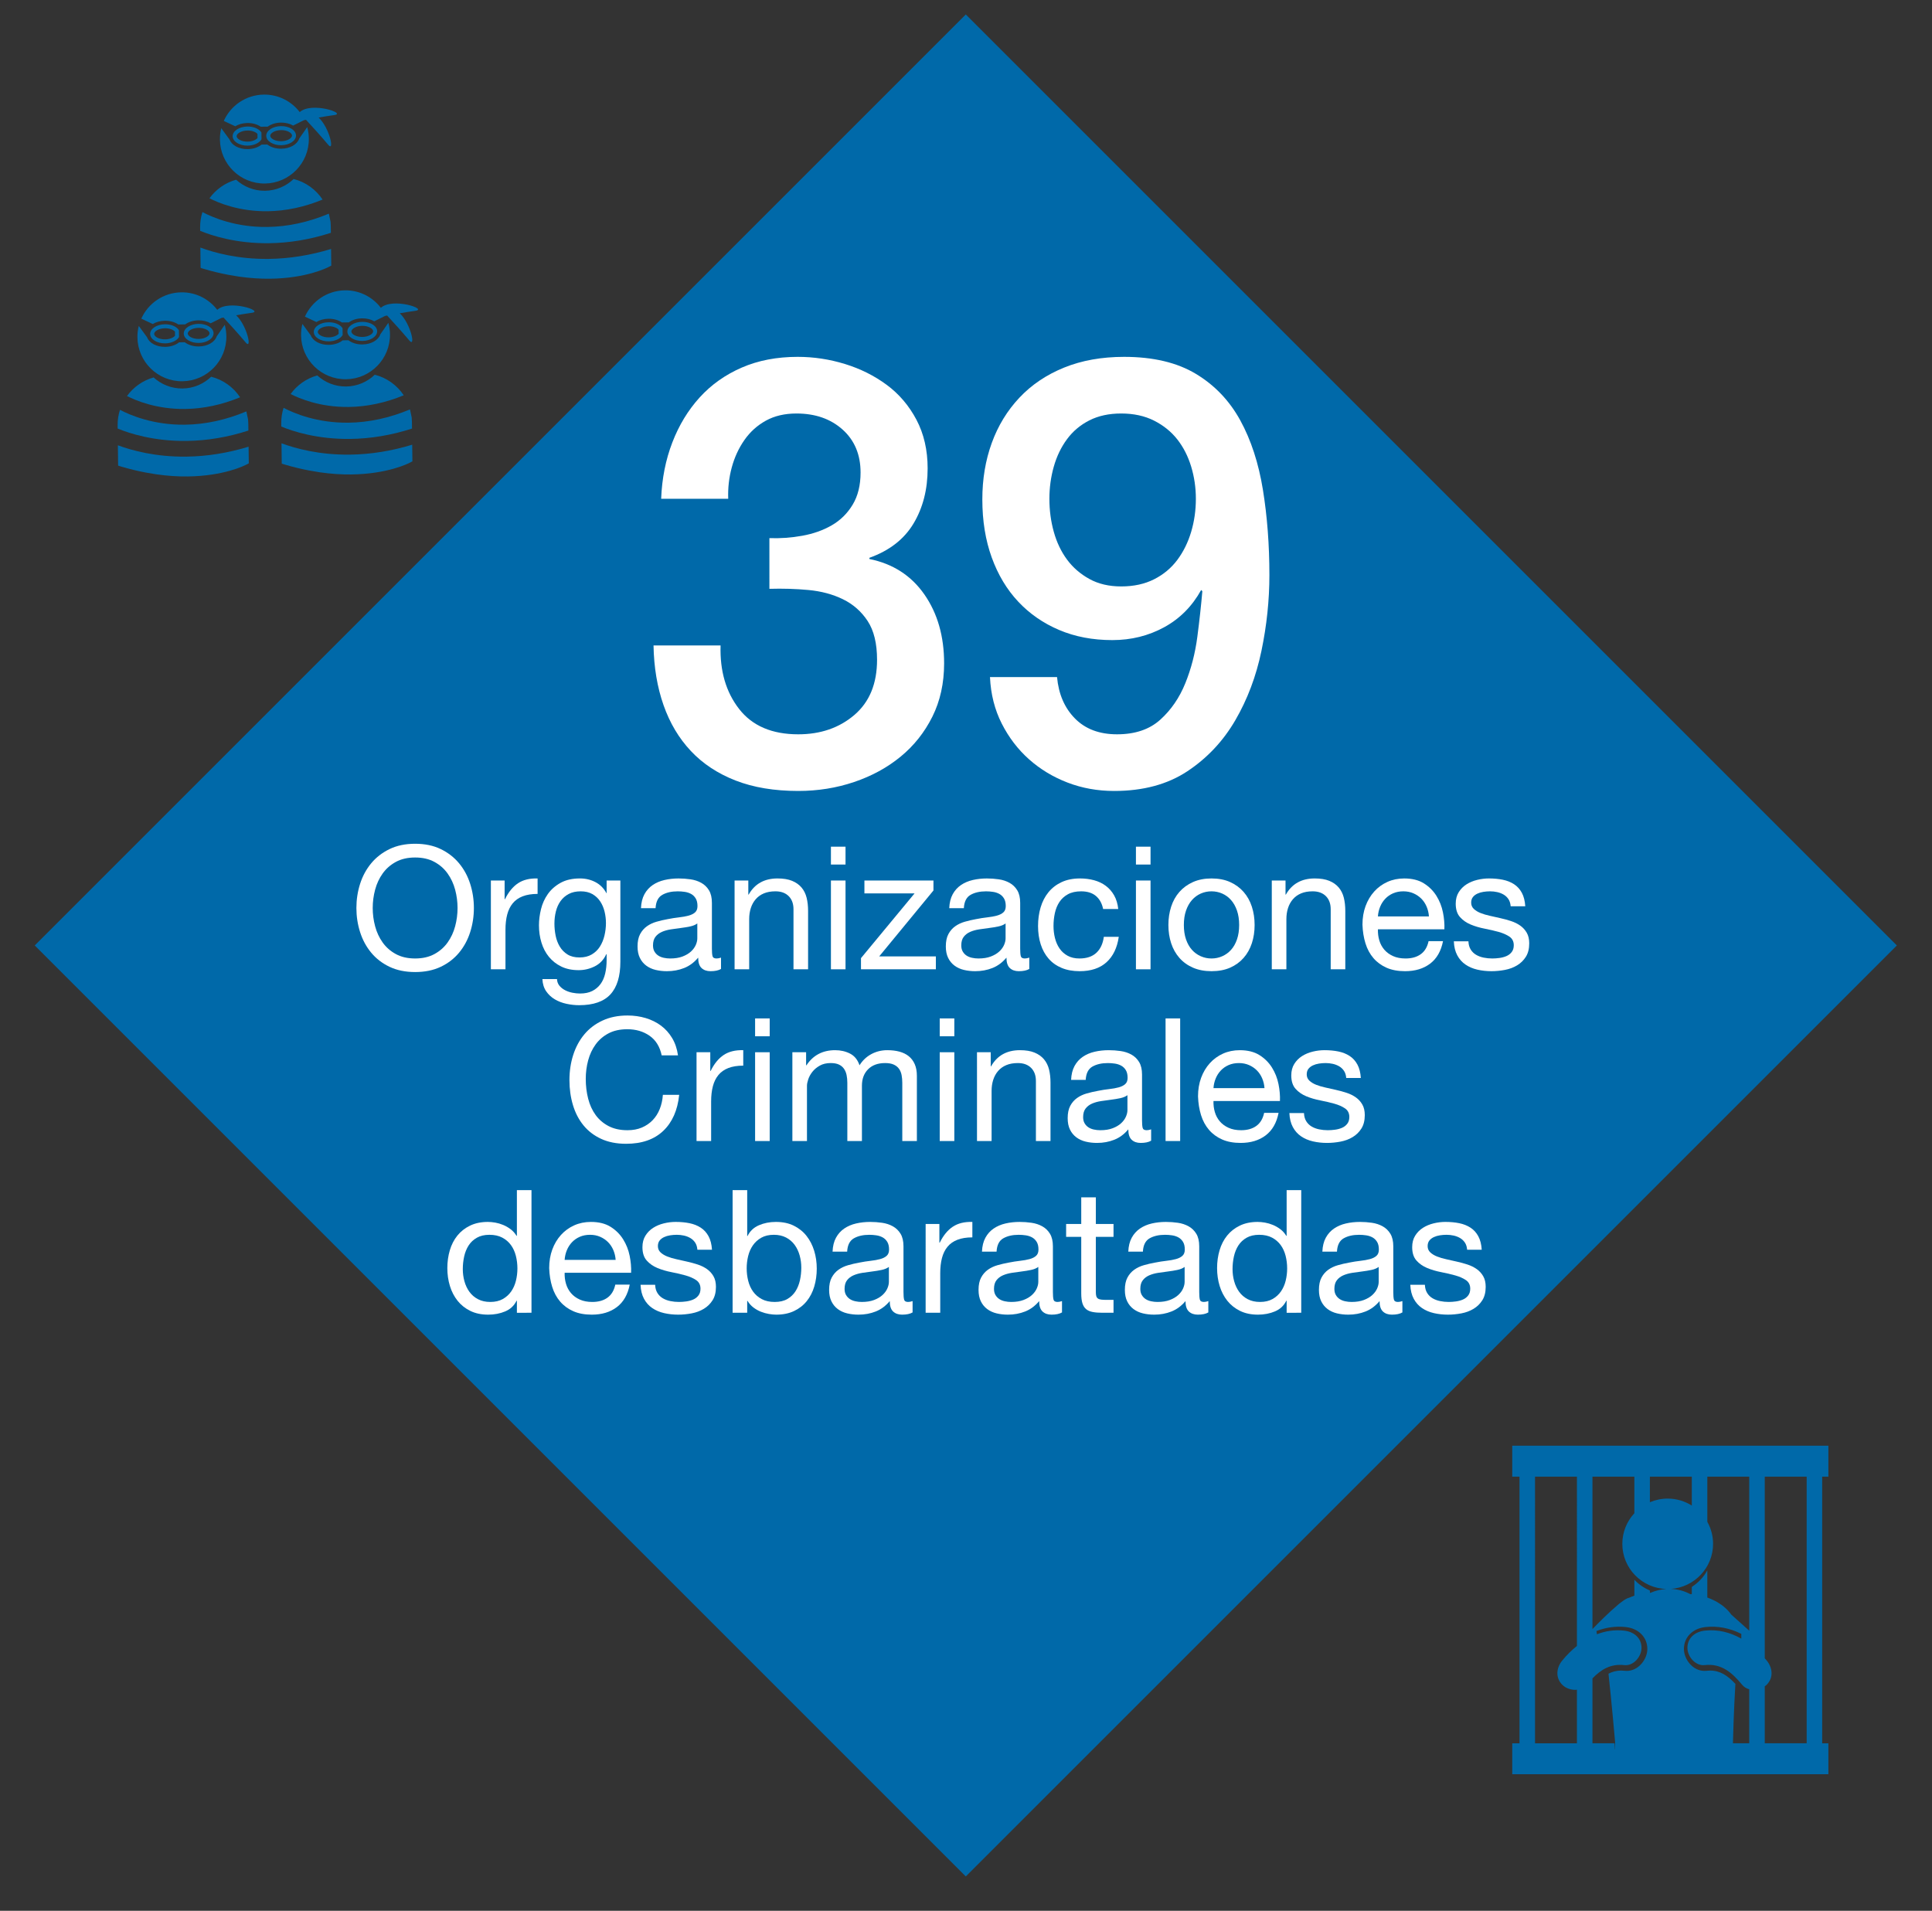 <?xml version="1.0" encoding="utf-8"?>
<!-- Generator: Adobe Illustrator 17.0.0, SVG Export Plug-In . SVG Version: 6.00 Build 0)  -->
<!DOCTYPE svg PUBLIC "-//W3C//DTD SVG 1.1//EN" "http://www.w3.org/Graphics/SVG/1.1/DTD/svg11.dtd">
<svg version="1.1" id="Capa_1" xmlns="http://www.w3.org/2000/svg" xmlns:xlink="http://www.w3.org/1999/xlink" x="0px" y="0px"
	 width="809.944px" height="801.111px" viewBox="0 0 809.944 801.111" enable-background="new 0 0 809.944 801.111"
	 xml:space="preserve">
<rect x="0" y="0" width="809.944" height="801.111" fill="#333333" stroke="none"/>
<rect x="128.929" y="120.341" transform="matrix(0.707 -0.707 0.707 0.707 -161.672 402.457)" fill="#0069A9" width="552.086" height="552.086"/>
<g>
	<g>
		<g>
			<g>
				<g>
					<path fill="#0069A9" d="M169.253,165.724c-2.803-4.215-7.102-7.348-12.137-8.615c-3.126,2.993-7.342,4.872-12.002,4.929
						c-4.664,0.057-8.917-1.718-12.119-4.633c-4.555,1.267-8.464,4.066-11.167,7.787c3.646,1.876,12.387,5.577,24.364,5.431
						C153.864,170.528,161.596,168.882,169.253,165.724z"/>
					<path fill="#0069A9" d="M118.013,185.855l0.101,8.287l0.041,0.256l1.159,0.352c3.595,1.077,7.02,1.884,10.292,2.508l4.421,0.75
						c4.862,0.703,9.315,0.958,13.314,0.909c15.121-0.185,23.834-4.605,24.37-4.884l1.069-0.56l0.113-0.001l-0.086-7.03
						c-8.727,2.658-17.481,4.06-26.149,4.166C133.916,190.76,123.973,188.062,118.013,185.855z"/>
					<path fill="#0069A9" d="M172.726,179.68l-0.035-2.886c-0.007-0.608-0.042-1.215-0.105-1.81l-0.713-3.339
						c-8.587,3.596-17.237,5.465-25.799,5.569c-13.151,0.161-22.825-3.94-27.189-6.231c-0.654,2.046-1.002,4.217-0.974,6.481
						l0.017,1.373c4.768,1.969,15.018,5.357,28.894,5.187C155.435,183.918,164.121,182.457,172.726,179.68z"/>
					<path fill="#0069A9" d="M145.628,139.017c0.027,2.208,2.849,3.969,6.294,3.927c3.437-0.042,6.219-1.876,6.192-4.08
						c-0.027-2.211-2.853-3.969-6.29-3.927C148.379,134.979,145.601,136.802,145.628,139.017z M156.439,138.885
						c0.013,1.098-1.922,2.352-4.537,2.384c-2.615,0.032-4.585-1.174-4.599-2.273c-0.013-1.102,1.926-2.352,4.542-2.384
						C154.46,136.581,156.426,137.783,156.439,138.885z"/>
					<path fill="#0069A9" d="M137.738,135.11c-3.441,0.042-6.219,1.869-6.192,4.08c0.027,2.204,2.849,3.969,6.29,3.927
						c2.453-0.03,4.675-0.982,5.666-2.428l0.145-0.217l-0.035-2.864l-0.15-0.217C142.436,135.973,140.191,135.08,137.738,135.11z
						 M141.967,139.938c-0.651,0.736-2.148,1.479-4.152,1.504c-2.615,0.032-4.585-1.174-4.598-2.273
						c-0.013-1.102,1.926-2.352,4.541-2.384c2.004-0.025,3.518,0.674,4.187,1.398L141.967,139.938z"/>
					<path fill="#0069A9" d="M145.077,159c10.294-0.126,18.539-8.575,18.413-18.87c-0.02-1.657-0.259-3.257-0.685-4.788
						l-3.364,4.834c-0.801,2.414-3.795,4.19-7.504,4.235c-2.351,0.029-4.435-0.651-5.868-1.759l-2.4,0.029
						c-1.401,1.142-3.465,1.873-5.815,1.901c-3.687,0.045-6.707-1.635-7.586-4.002l-3.496-4.773
						c-0.385,1.522-0.584,3.132-0.564,4.777C126.333,150.881,134.778,159.126,145.077,159z"/>
					<path fill="#0069A9" d="M132.623,135.021c1.349-0.839,3.12-1.359,5.097-1.383c2.215-0.027,4.189,0.568,5.605,1.558l2.913-0.036
						c1.391-1.025,3.35-1.668,5.565-1.695c1.966-0.024,3.742,0.445,5.107,1.243l0-0.004l4.52-2.252
						c0.279-0.056,0.569-0.105,0.87-0.162c2.26,2.445,6.422,7.005,9.253,10.413c2.865,3.449,0.677-7.02-3.962-11.364
						c2.263-0.39,4.602-0.769,6.588-1.039c5.229-0.709-9.577-5.688-14.515-1.242c-3.452-4.521-8.918-7.413-15.043-7.338
						c-7.506,0.092-13.912,4.605-16.792,11.037l4.798,2.243L132.623,135.021z"/>
				</g>
			</g>
			<g>
				<g>
					<path fill="#0069A9" d="M100.658,166.564c-2.799-4.215-7.098-7.348-12.133-8.615c-3.13,2.993-7.341,4.872-12.002,4.929
						c-4.664,0.057-8.916-1.718-12.123-4.633c-4.555,1.267-8.464,4.066-11.166,7.787c3.646,1.876,12.387,5.577,24.368,5.431
						C85.273,171.367,93.005,169.721,100.658,166.564z"/>
					<path fill="#0069A9" d="M49.418,186.695l0.101,8.287l0.045,0.256l1.155,0.352c3.599,1.077,7.02,1.884,10.296,2.508l4.417,0.75
						c4.862,0.703,9.319,0.958,13.315,0.909c15.121-0.185,23.837-4.605,24.37-4.884l1.069-0.56l0.113-0.001l-0.086-7.03
						c-8.723,2.658-17.477,4.06-26.145,4.166C65.325,191.599,55.378,188.901,49.418,186.695z"/>
					<path fill="#0069A9" d="M104.131,180.519l-0.035-2.886c-0.007-0.608-0.041-1.215-0.105-1.81l-0.709-3.339
						c-8.587,3.596-17.241,5.465-25.8,5.569c-13.151,0.161-22.825-3.94-27.189-6.231c-0.654,2.046-1.005,4.217-0.978,6.481
						l0.017,1.373c4.768,1.969,15.019,5.357,28.898,5.187C86.844,184.757,95.529,183.296,104.131,180.519z"/>
					<path fill="#0069A9" d="M77.034,139.856c0.027,2.208,2.853,3.969,6.294,3.927c3.441-0.042,6.223-1.876,6.196-4.08
						c-0.027-2.211-2.853-3.969-6.294-3.927C79.788,135.819,77.006,137.642,77.034,139.856z M87.844,139.724
						c0.013,1.098-1.922,2.352-4.537,2.384c-2.615,0.032-4.581-1.174-4.594-2.273c-0.013-1.102,1.922-2.352,4.537-2.384
						C85.865,137.42,87.831,138.622,87.844,139.724z"/>
					<path fill="#0069A9" d="M69.147,135.949c-3.442,0.042-6.223,1.869-6.196,4.08c0.027,2.204,2.852,3.969,6.294,3.927
						c2.449-0.03,4.672-0.982,5.661-2.428l0.145-0.217l-0.035-2.864l-0.15-0.217C73.841,136.812,71.596,135.919,69.147,135.949z
						 M73.373,140.777c-0.651,0.736-2.145,1.479-4.148,1.504c-2.619,0.032-4.585-1.174-4.599-2.273
						c-0.013-1.102,1.922-2.352,4.542-2.384c2.004-0.025,3.514,0.674,4.184,1.398L73.373,140.777z"/>
					<path fill="#0069A9" d="M76.481,159.84c10.298-0.126,18.539-8.575,18.413-18.87c-0.02-1.657-0.259-3.257-0.682-4.788
						l-3.368,4.835c-0.793,2.414-3.794,4.19-7.5,4.235c-2.355,0.029-4.431-0.651-5.864-1.759l-2.408,0.029
						c-1.401,1.142-3.46,1.873-5.811,1.901c-3.691,0.045-6.712-1.635-7.59-4.002l-3.493-4.773c-0.389,1.522-0.588,3.132-0.568,4.777
						C57.738,151.72,66.184,159.966,76.481,159.84z"/>
					<path fill="#0069A9" d="M64.028,135.86c1.349-0.839,3.12-1.359,5.101-1.383c2.211-0.027,4.188,0.568,5.601,1.558l2.917-0.036
						c1.391-1.025,3.35-1.668,5.565-1.695c1.966-0.024,3.742,0.445,5.11,1.243l-0.004-0.004l4.52-2.252
						c0.275-0.056,0.565-0.105,0.866-0.162c2.264,2.445,6.426,7.005,9.253,10.413c2.869,3.449,0.68-7.02-3.958-11.364
						c2.263-0.39,4.603-0.769,6.592-1.039c5.226-0.709-9.584-5.687-14.523-1.241c-3.448-4.521-8.914-7.413-15.043-7.338
						c-7.502,0.092-13.911,4.605-16.788,11.037l4.798,2.243L64.028,135.86z"/>
				</g>
			</g>
		</g>
		<g>
			<path fill="#0069A9" d="M135.238,83.663c-2.803-4.215-7.102-7.348-12.137-8.615c-3.126,2.993-7.342,4.872-12.002,4.929
				c-4.664,0.057-8.917-1.718-12.119-4.633c-4.555,1.267-8.464,4.066-11.167,7.787c3.646,1.876,12.387,5.577,24.364,5.431
				C119.85,88.467,127.581,86.821,135.238,83.663z"/>
			<path fill="#0069A9" d="M83.999,103.794l0.101,8.287l0.041,0.256l1.159,0.352c3.595,1.077,7.02,1.884,10.293,2.508l4.421,0.75
				c4.862,0.703,9.315,0.958,13.314,0.909c15.121-0.185,23.834-4.605,24.37-4.884l1.069-0.56l0.113-0.001l-0.086-7.03
				c-8.727,2.658-17.481,4.06-26.149,4.166C99.902,108.698,89.959,106.001,83.999,103.794z"/>
			<path fill="#0069A9" d="M138.711,97.618l-0.035-2.886c-0.007-0.608-0.042-1.215-0.105-1.81l-0.713-3.339
				c-8.587,3.596-17.237,5.465-25.799,5.569c-13.151,0.161-22.825-3.94-27.189-6.231c-0.654,2.046-1.002,4.217-0.974,6.481
				l0.017,1.373c4.768,1.969,15.018,5.357,28.894,5.187C121.421,101.856,130.106,100.395,138.711,97.618z"/>
			<path fill="#0069A9" d="M111.614,56.956c0.027,2.208,2.849,3.969,6.294,3.927c3.437-0.042,6.219-1.876,6.192-4.08
				c-0.027-2.211-2.853-3.969-6.29-3.927C114.365,52.918,111.587,54.741,111.614,56.956z M122.425,56.823
				c0.013,1.098-1.922,2.352-4.537,2.384c-2.615,0.032-4.585-1.174-4.599-2.273c-0.013-1.102,1.926-2.352,4.542-2.384
				C120.446,54.519,122.412,55.722,122.425,56.823z"/>
			<path fill="#0069A9" d="M103.724,53.048c-3.441,0.042-6.219,1.869-6.192,4.08c0.027,2.204,2.849,3.969,6.29,3.927
				c2.453-0.03,4.675-0.982,5.666-2.428l0.145-0.217l-0.035-2.864l-0.15-0.217C108.422,53.911,106.177,53.018,103.724,53.048z
				 M107.953,57.876c-0.651,0.736-2.148,1.479-4.152,1.504c-2.615,0.032-4.585-1.174-4.598-2.273
				c-0.013-1.102,1.926-2.352,4.541-2.384c2.004-0.025,3.518,0.674,4.187,1.398L107.953,57.876z"/>
			<path fill="#0069A9" d="M111.062,76.939c10.294-0.126,18.539-8.575,18.413-18.87c-0.02-1.657-0.259-3.257-0.685-4.788
				l-3.364,4.834c-0.801,2.414-3.795,4.19-7.504,4.235c-2.351,0.029-4.435-0.651-5.868-1.759l-2.4,0.029
				c-1.401,1.142-3.465,1.873-5.815,1.901c-3.687,0.045-6.707-1.635-7.586-4.002l-3.496-4.773c-0.385,1.522-0.584,3.132-0.564,4.777
				C92.319,68.82,100.764,77.065,111.062,76.939z"/>
			<path fill="#0069A9" d="M98.609,52.959c1.349-0.839,3.12-1.359,5.097-1.383c2.215-0.027,4.189,0.568,5.605,1.558l2.913-0.036
				c1.391-1.025,3.35-1.668,5.565-1.695c1.966-0.024,3.742,0.445,5.107,1.243l0-0.004l4.52-2.252
				c0.279-0.056,0.569-0.105,0.87-0.162c2.26,2.445,6.422,7.005,9.253,10.413c2.865,3.449,0.677-7.02-3.962-11.364
				c2.263-0.39,4.602-0.769,6.588-1.039c5.229-0.709-9.577-5.688-14.515-1.242c-3.452-4.521-8.918-7.413-15.043-7.338
				c-7.506,0.092-13.912,4.605-16.792,11.037l4.798,2.243L98.609,52.959z"/>
		</g>
	</g>
</g>
<g>
	<g>
		<path fill="#FFFFFF" d="M322.548,225.612c4.601,0.168,9.205-0.164,13.81-1c4.602-0.832,8.713-2.289,12.331-4.375
			c3.614-2.082,6.535-4.957,8.754-8.625c2.22-3.664,3.329-8.164,3.329-13.5c0-7.5-2.508-13.5-7.521-18
			c-5.017-4.5-11.467-6.75-19.358-6.75c-4.932,0-9.209,1-12.823,3c-3.618,2-6.62,4.711-9.001,8.125
			c-2.386,3.418-4.154,7.25-5.303,11.5c-1.151,4.25-1.646,8.625-1.479,13.125h-28.113c0.328-8.5,1.889-16.375,4.686-23.625
			c2.794-7.25,6.616-13.539,11.468-18.875c4.847-5.332,10.727-9.5,17.632-12.5s14.712-4.5,23.428-4.5c6.739,0,13.355,1,19.853,3
			c6.492,2,12.33,4.918,17.509,8.75c5.179,3.836,9.328,8.711,12.453,14.625c3.121,5.918,4.686,12.711,4.686,20.375
			c0,8.836-1.973,16.543-5.918,23.125c-3.946,6.586-10.111,11.375-18.496,14.375v0.5c9.864,2,17.548,6.961,23.059,14.875
			c5.506,7.918,8.261,17.543,8.261,28.875c0,8.336-1.646,15.793-4.932,22.375c-3.291,6.586-7.729,12.168-13.317,16.75
			c-5.591,4.586-12.084,8.125-19.481,10.625c-7.398,2.5-15.209,3.75-23.428,3.75c-10.03,0-18.785-1.461-26.264-4.375
			c-7.483-2.914-13.729-7.039-18.742-12.375c-5.018-5.332-8.84-11.75-11.468-19.25c-2.632-7.5-4.03-15.832-4.192-25h28.113
			c-0.331,10.668,2.258,19.543,7.769,26.625c5.506,7.086,13.768,10.625,24.784,10.625c9.371,0,17.22-2.707,23.551-8.125
			c6.327-5.414,9.494-13.125,9.494-23.125c0-6.832-1.317-12.25-3.945-16.25c-2.632-4-6.084-7.039-10.357-9.125
			c-4.277-2.082-9.086-3.375-14.427-3.875c-5.345-0.5-10.812-0.664-16.399-0.5V225.612z"/>
		<path fill="#FFFFFF" d="M443.139,283.862c0.654,7.168,3.163,12.961,7.521,17.375c4.354,4.418,10.234,6.625,17.632,6.625
			c7.561,0,13.603-2.039,18.126-6.125c4.52-4.082,8.015-9.164,10.48-15.25c2.467-6.082,4.15-12.582,5.056-19.5
			c0.901-6.914,1.604-13.289,2.097-19.125l-0.493-0.5c-3.784,6.836-8.963,12.043-15.537,15.625
			c-6.577,3.586-13.81,5.375-21.701,5.375c-8.223,0-15.659-1.414-22.317-4.25c-6.659-2.832-12.373-6.789-17.14-11.875
			c-4.771-5.082-8.47-11.25-11.098-18.5c-2.632-7.25-3.945-15.375-3.945-24.375c0-8.5,1.313-16.375,3.945-23.625
			c2.628-7.25,6.493-13.582,11.591-19c5.094-5.414,11.344-9.625,18.742-12.625s15.783-4.5,25.154-4.5
			c12.164,0,22.194,2.375,30.086,7.125s14.095,11.25,18.619,19.5c4.52,8.25,7.683,17.961,9.494,29.125
			c1.807,11.168,2.713,23.086,2.713,35.75c0,10.5-1.11,21.086-3.329,31.75c-2.22,10.668-5.881,20.375-10.975,29.125
			c-5.098,8.75-11.799,15.875-20.099,21.375c-8.304,5.5-18.538,8.25-30.702,8.25c-6.905,0-13.401-1.168-19.482-3.5
			c-6.084-2.332-11.467-5.582-16.152-9.75c-4.686-4.164-8.508-9.164-11.468-15c-2.959-5.832-4.604-12.332-4.932-19.5H443.139z
			 M470.019,173.362c-5.098,0-9.537,0.961-13.316,2.875c-3.784,1.918-6.905,4.543-9.371,7.875c-2.467,3.336-4.316,7.168-5.549,11.5
			c-1.233,4.336-1.85,8.836-1.85,13.5c0,4.836,0.616,9.461,1.85,13.875c1.232,4.418,3.082,8.293,5.549,11.625
			c2.466,3.336,5.587,6.043,9.371,8.125c3.779,2.086,8.219,3.125,13.316,3.125c5.26,0,9.864-1,13.811-3
			c3.945-2,7.189-4.707,9.74-8.125c2.547-3.414,4.478-7.332,5.796-11.75c1.313-4.414,1.973-9.039,1.973-13.875
			c0-4.664-0.659-9.164-1.973-13.5c-1.318-4.332-3.249-8.125-5.796-11.375c-2.551-3.25-5.795-5.875-9.74-7.875
			C479.883,174.362,475.278,173.362,470.019,173.362z"/>
	</g>
</g>
<g>
	<g>
		<path fill="#FFFFFF" d="M150.96,370.563c1.031-3.239,2.579-6.107,4.644-8.604c2.063-2.495,4.632-4.488,7.704-5.977
			c3.071-1.487,6.647-2.231,10.729-2.231c4.079,0,7.655,0.744,10.728,2.231c3.071,1.488,5.64,3.481,7.704,5.977
			c2.063,2.496,3.611,5.364,4.644,8.604c1.032,3.24,1.549,6.613,1.549,10.116c0,3.505-0.517,6.876-1.549,10.116
			s-2.58,6.108-4.644,8.604c-2.064,2.497-4.633,4.477-7.704,5.94c-3.072,1.464-6.648,2.196-10.728,2.196
			c-4.081,0-7.657-0.732-10.729-2.196c-3.072-1.464-5.641-3.443-7.704-5.94c-2.064-2.495-3.612-5.363-4.644-8.604
			c-1.033-3.24-1.548-6.611-1.548-10.116C149.412,377.177,149.927,373.803,150.96,370.563z M157.26,388.347
			c0.672,2.521,1.728,4.788,3.168,6.804c1.44,2.017,3.287,3.637,5.544,4.86c2.256,1.224,4.943,1.836,8.064,1.836
			c3.119,0,5.807-0.612,8.063-1.836c2.256-1.224,4.104-2.844,5.544-4.86c1.44-2.016,2.495-4.283,3.168-6.804
			c0.672-2.52,1.008-5.076,1.008-7.668s-0.336-5.147-1.008-7.668c-0.673-2.52-1.728-4.788-3.168-6.804
			c-1.439-2.017-3.288-3.636-5.544-4.86c-2.257-1.224-4.944-1.836-8.063-1.836c-3.121,0-5.809,0.612-8.064,1.836
			c-2.257,1.225-4.104,2.844-5.544,4.86c-1.44,2.016-2.496,4.284-3.168,6.804c-0.673,2.521-1.008,5.076-1.008,7.668
			S156.587,385.828,157.26,388.347z"/>
		<path fill="#FFFFFF" d="M211.548,369.16v7.848h0.144c1.487-3.024,3.312-5.256,5.472-6.696c2.16-1.439,4.896-2.111,8.208-2.016
			v6.479c-2.447,0-4.535,0.337-6.264,1.009c-1.728,0.672-3.121,1.655-4.176,2.951c-1.057,1.297-1.825,2.869-2.304,4.717
			c-0.48,1.848-0.721,3.972-0.721,6.372v16.56h-6.12V369.16H211.548z"/>
		<path fill="#FFFFFF" d="M255.899,416.895c-2.784,3.024-7.152,4.536-13.104,4.536c-1.729,0-3.492-0.192-5.292-0.576
			c-1.801-0.385-3.433-1.008-4.896-1.872c-1.465-0.863-2.677-1.992-3.636-3.384c-0.961-1.393-1.488-3.096-1.584-5.112h6.12
			c0.047,1.104,0.396,2.04,1.044,2.809c0.647,0.768,1.439,1.392,2.376,1.872c0.936,0.479,1.955,0.828,3.06,1.044
			c1.104,0.216,2.16,0.324,3.168,0.324c2.017,0,3.72-0.349,5.112-1.044c1.392-0.696,2.544-1.656,3.456-2.881
			c0.911-1.224,1.571-2.699,1.979-4.428c0.407-1.728,0.612-3.623,0.612-5.688v-2.448h-0.144c-1.057,2.304-2.653,3.996-4.788,5.076
			c-2.137,1.08-4.404,1.62-6.805,1.62c-2.784,0-5.208-0.504-7.271-1.513c-2.064-1.008-3.793-2.363-5.185-4.067
			c-1.393-1.703-2.437-3.696-3.132-5.977c-0.696-2.279-1.044-4.691-1.044-7.235c0-2.208,0.288-4.476,0.864-6.805
			c0.576-2.327,1.535-4.438,2.88-6.336c1.344-1.896,3.12-3.456,5.328-4.68c2.207-1.224,4.92-1.836,8.136-1.836
			c2.352,0,4.512,0.517,6.48,1.548c1.968,1.033,3.503,2.581,4.607,4.644h0.072v-5.327h5.76v34.056
			C260.075,409.311,258.683,413.872,255.899,416.895z M248.088,400.156c1.415-0.84,2.556-1.944,3.42-3.312
			c0.863-1.368,1.499-2.916,1.907-4.644c0.407-1.729,0.612-3.456,0.612-5.185c0-1.631-0.192-3.24-0.576-4.824
			c-0.385-1.584-0.996-3.012-1.836-4.283s-1.933-2.292-3.275-3.061c-1.345-0.768-2.978-1.152-4.896-1.152
			c-1.969,0-3.648,0.373-5.04,1.116c-1.393,0.745-2.532,1.74-3.42,2.988c-0.889,1.249-1.537,2.688-1.944,4.32
			c-0.408,1.632-0.611,3.336-0.611,5.111c0,1.681,0.167,3.36,0.504,5.04c0.335,1.681,0.911,3.204,1.728,4.572
			c0.815,1.368,1.896,2.473,3.24,3.312c1.344,0.84,3.024,1.26,5.04,1.26S246.671,400.996,248.088,400.156z"/>
		<path fill="#FFFFFF" d="M297.875,407.176c-1.584,0-2.845-0.444-3.78-1.332c-0.937-0.888-1.404-2.34-1.404-4.356
			c-1.681,2.017-3.636,3.469-5.868,4.356c-2.231,0.888-4.644,1.332-7.235,1.332c-1.681,0-3.265-0.18-4.752-0.54
			c-1.488-0.36-2.797-0.96-3.925-1.8s-2.016-1.919-2.663-3.24c-0.648-1.319-0.973-2.916-0.973-4.788c0-2.111,0.36-3.84,1.08-5.184
			s1.667-2.436,2.844-3.276c1.176-0.839,2.521-1.476,4.032-1.908c1.512-0.432,3.061-0.792,4.645-1.08
			c1.68-0.335,3.275-0.587,4.788-0.756c1.512-0.167,2.844-0.407,3.995-0.72c1.152-0.312,2.063-0.768,2.736-1.368
			c0.672-0.6,1.008-1.476,1.008-2.628c0-1.343-0.252-2.423-0.756-3.24c-0.504-0.815-1.152-1.439-1.944-1.872
			c-0.792-0.432-1.681-0.72-2.663-0.863c-0.984-0.145-1.957-0.217-2.916-0.217c-2.593,0-4.752,0.493-6.48,1.477
			c-1.728,0.984-2.664,2.844-2.808,5.58h-6.12c0.096-2.304,0.576-4.248,1.439-5.832c0.864-1.584,2.017-2.868,3.456-3.853
			c1.44-0.982,3.097-1.691,4.969-2.124c1.871-0.432,3.839-0.647,5.903-0.647c1.68,0,3.349,0.12,5.004,0.36
			c1.656,0.24,3.156,0.731,4.5,1.476c1.344,0.745,2.424,1.789,3.24,3.132c0.815,1.345,1.224,3.096,1.224,5.256v19.152
			c0,1.439,0.084,2.496,0.252,3.168c0.168,0.673,0.731,1.008,1.692,1.008c0.527,0,1.152-0.119,1.872-0.36v4.753
			C301.21,406.863,299.747,407.176,297.875,407.176z M289.307,388.42c-1.249,0.265-2.556,0.48-3.924,0.647
			c-1.368,0.169-2.749,0.36-4.141,0.576c-1.393,0.216-2.64,0.565-3.743,1.044c-1.105,0.48-2.005,1.165-2.7,2.053
			c-0.696,0.889-1.044,2.1-1.044,3.636c0,1.008,0.203,1.86,0.611,2.556c0.407,0.696,0.937,1.26,1.584,1.692
			c0.648,0.432,1.416,0.744,2.305,0.936c0.888,0.192,1.787,0.288,2.7,0.288c2.016,0,3.743-0.275,5.184-0.828
			c1.44-0.551,2.615-1.247,3.528-2.088c0.911-0.839,1.584-1.752,2.016-2.736c0.432-0.982,0.648-1.907,0.648-2.771v-6.264
			C291.562,387.735,290.555,388.156,289.307,388.42z"/>
		<path fill="#FFFFFF" d="M313.714,369.16v5.903h0.144c2.544-4.511,6.576-6.768,12.097-6.768c2.447,0,4.487,0.336,6.119,1.008
			c1.632,0.673,2.952,1.608,3.961,2.808c1.008,1.201,1.715,2.629,2.123,4.284c0.408,1.656,0.612,3.492,0.612,5.508v24.48h-6.12
			v-25.2c0-2.304-0.673-4.127-2.016-5.472c-1.345-1.344-3.192-2.017-5.544-2.017c-1.872,0-3.492,0.288-4.86,0.864
			s-2.509,1.393-3.42,2.448c-0.912,1.057-1.597,2.293-2.052,3.708c-0.457,1.416-0.685,2.964-0.685,4.644v21.024h-6.119V369.16
			H313.714z"/>
		<path fill="#FFFFFF" d="M348.346,362.464v-7.488h6.12v7.488H348.346z M354.466,369.16v37.224h-6.12V369.16H354.466z"/>
		<path fill="#FFFFFF" d="M383.408,374.559h-21.023v-5.399h28.943v4.176l-22.752,27.647h23.76v5.4h-31.392v-4.68L383.408,374.559z"
			/>
		<path fill="#FFFFFF" d="M427.112,407.176c-1.584,0-2.845-0.444-3.78-1.332c-0.937-0.888-1.404-2.34-1.404-4.356
			c-1.681,2.017-3.636,3.469-5.868,4.356c-2.231,0.888-4.644,1.332-7.235,1.332c-1.681,0-3.265-0.18-4.752-0.54
			c-1.488-0.36-2.797-0.96-3.925-1.8s-2.016-1.919-2.663-3.24c-0.648-1.319-0.973-2.916-0.973-4.788c0-2.111,0.36-3.84,1.08-5.184
			s1.667-2.436,2.844-3.276c1.176-0.839,2.521-1.476,4.032-1.908c1.512-0.432,3.061-0.792,4.645-1.08
			c1.68-0.335,3.275-0.587,4.788-0.756c1.512-0.167,2.844-0.407,3.995-0.72c1.152-0.312,2.063-0.768,2.736-1.368
			c0.672-0.6,1.008-1.476,1.008-2.628c0-1.343-0.252-2.423-0.756-3.24c-0.504-0.815-1.152-1.439-1.944-1.872
			c-0.792-0.432-1.681-0.72-2.663-0.863c-0.984-0.145-1.957-0.217-2.916-0.217c-2.593,0-4.752,0.493-6.48,1.477
			c-1.728,0.984-2.664,2.844-2.808,5.58h-6.12c0.096-2.304,0.576-4.248,1.439-5.832c0.864-1.584,2.017-2.868,3.456-3.853
			c1.44-0.982,3.097-1.691,4.969-2.124c1.871-0.432,3.839-0.647,5.903-0.647c1.68,0,3.349,0.12,5.004,0.36
			c1.656,0.24,3.156,0.731,4.5,1.476c1.344,0.745,2.424,1.789,3.24,3.132c0.815,1.345,1.224,3.096,1.224,5.256v19.152
			c0,1.439,0.084,2.496,0.252,3.168c0.168,0.673,0.731,1.008,1.692,1.008c0.527,0,1.152-0.119,1.872-0.36v4.753
			C430.447,406.863,428.984,407.176,427.112,407.176z M418.544,388.42c-1.249,0.265-2.556,0.48-3.924,0.647
			c-1.368,0.169-2.749,0.36-4.141,0.576c-1.393,0.216-2.64,0.565-3.743,1.044c-1.105,0.48-2.005,1.165-2.7,2.053
			c-0.696,0.889-1.044,2.1-1.044,3.636c0,1.008,0.203,1.86,0.611,2.556c0.407,0.696,0.937,1.26,1.584,1.692
			c0.648,0.432,1.416,0.744,2.305,0.936c0.888,0.192,1.787,0.288,2.7,0.288c2.016,0,3.743-0.275,5.184-0.828
			c1.44-0.551,2.615-1.247,3.528-2.088c0.911-0.839,1.584-1.752,2.016-2.736c0.432-0.982,0.648-1.907,0.648-2.771v-6.264
			C420.8,387.735,419.792,388.156,418.544,388.42z"/>
		<path fill="#FFFFFF" d="M459.439,375.639c-1.537-1.296-3.601-1.944-6.192-1.944c-2.208,0-4.057,0.409-5.544,1.225
			c-1.488,0.816-2.677,1.896-3.564,3.24c-0.889,1.344-1.524,2.892-1.907,4.644c-0.385,1.753-0.576,3.564-0.576,5.437
			c0,1.728,0.203,3.408,0.611,5.04c0.407,1.632,1.044,3.084,1.908,4.355c0.864,1.272,1.991,2.293,3.384,3.06
			c1.392,0.769,3.048,1.152,4.969,1.152c3.023,0,5.388-0.792,7.092-2.376c1.703-1.584,2.747-3.815,3.132-6.696h6.264
			c-0.673,4.608-2.388,8.161-5.147,10.656c-2.761,2.496-6.517,3.744-11.269,3.744c-2.832,0-5.34-0.457-7.523-1.368
			c-2.185-0.911-4.009-2.207-5.473-3.888c-1.464-1.68-2.568-3.684-3.312-6.012c-0.745-2.328-1.116-4.884-1.116-7.668
			s0.36-5.388,1.08-7.812c0.72-2.423,1.812-4.536,3.276-6.336c1.464-1.8,3.3-3.215,5.508-4.248c2.207-1.031,4.775-1.548,7.704-1.548
			c2.111,0,4.092,0.252,5.939,0.756s3.48,1.285,4.896,2.34c1.415,1.057,2.579,2.389,3.492,3.996
			c0.911,1.608,1.487,3.517,1.728,5.724h-6.336C461.982,378.761,460.975,376.935,459.439,375.639z"/>
		<path fill="#FFFFFF" d="M476.214,362.464v-7.488h6.12v7.488H476.214z M482.334,369.16v37.224h-6.12V369.16H482.334z"/>
		<path fill="#FFFFFF" d="M490.974,380.139c0.768-2.376,1.919-4.439,3.456-6.191c1.535-1.752,3.431-3.133,5.688-4.141
			c2.256-1.008,4.848-1.512,7.776-1.512c2.976,0,5.58,0.504,7.812,1.512c2.232,1.008,4.115,2.389,5.652,4.141
			c1.536,1.752,2.688,3.815,3.456,6.191c0.768,2.376,1.152,4.933,1.152,7.668c0,2.736-0.385,5.281-1.152,7.632
			c-0.769,2.353-1.92,4.404-3.456,6.156c-1.537,1.753-3.42,3.121-5.652,4.104c-2.231,0.982-4.836,1.476-7.812,1.476
			c-2.929,0-5.521-0.493-7.776-1.476c-2.257-0.983-4.152-2.352-5.688-4.104c-1.537-1.752-2.688-3.804-3.456-6.156
			c-0.769-2.351-1.152-4.896-1.152-7.632C489.821,385.072,490.205,382.515,490.974,380.139z M497.201,393.819
			c0.6,1.753,1.428,3.217,2.484,4.393c1.056,1.177,2.292,2.076,3.708,2.7c1.415,0.624,2.916,0.936,4.5,0.936s3.084-0.312,4.5-0.936
			c1.415-0.624,2.651-1.523,3.708-2.7c1.056-1.176,1.883-2.64,2.484-4.393c0.6-1.751,0.899-3.755,0.899-6.012
			c0-2.256-0.3-4.259-0.899-6.012c-0.602-1.752-1.429-3.228-2.484-4.428c-1.057-1.199-2.293-2.112-3.708-2.736
			c-1.416-0.623-2.916-0.937-4.5-0.937s-3.085,0.313-4.5,0.937c-1.416,0.624-2.652,1.537-3.708,2.736
			c-1.057,1.2-1.885,2.676-2.484,4.428c-0.601,1.753-0.899,3.756-0.899,6.012C496.302,390.064,496.601,392.068,497.201,393.819z"/>
		<path fill="#FFFFFF" d="M538.925,369.16v5.903h0.144c2.544-4.511,6.576-6.768,12.097-6.768c2.447,0,4.487,0.336,6.119,1.008
			c1.632,0.673,2.952,1.608,3.961,2.808c1.008,1.201,1.715,2.629,2.123,4.284c0.408,1.656,0.612,3.492,0.612,5.508v24.48h-6.12
			v-25.2c0-2.304-0.673-4.127-2.016-5.472c-1.345-1.344-3.192-2.017-5.544-2.017c-1.872,0-3.492,0.288-4.86,0.864
			s-2.509,1.393-3.42,2.448c-0.912,1.057-1.597,2.293-2.052,3.708c-0.457,1.416-0.685,2.964-0.685,4.644v21.024h-6.119V369.16
			H538.925z"/>
		<path fill="#FFFFFF" d="M599.549,404.008c-2.784,2.112-6.289,3.168-10.512,3.168c-2.977,0-5.557-0.48-7.74-1.44
			c-2.185-0.959-4.021-2.304-5.508-4.031c-1.488-1.729-2.604-3.792-3.349-6.192c-0.744-2.399-1.164-5.016-1.26-7.848
			c0-2.832,0.433-5.424,1.296-7.776c0.864-2.352,2.076-4.392,3.637-6.12c1.559-1.728,3.407-3.071,5.544-4.032
			c2.135-0.959,4.475-1.439,7.02-1.439c3.312,0,6.06,0.684,8.244,2.052c2.184,1.368,3.936,3.108,5.256,5.22
			c1.319,2.113,2.232,4.417,2.736,6.912c0.504,2.497,0.707,4.873,0.611,7.128h-27.863c-0.049,1.633,0.144,3.181,0.576,4.645
			c0.432,1.465,1.127,2.761,2.088,3.888c0.959,1.129,2.184,2.028,3.672,2.7c1.487,0.673,3.24,1.008,5.256,1.008
			c2.592,0,4.716-0.6,6.372-1.8c1.656-1.199,2.747-3.024,3.275-5.472h6.049C604.132,398.752,602.332,401.896,599.549,404.008z
			 M598.073,380.103c-0.553-1.296-1.296-2.412-2.232-3.348c-0.936-0.937-2.041-1.68-3.312-2.232
			c-1.272-0.551-2.677-0.828-4.213-0.828c-1.584,0-3.013,0.277-4.283,0.828c-1.272,0.553-2.365,1.309-3.276,2.269
			c-0.912,0.961-1.633,2.076-2.16,3.348c-0.528,1.272-0.84,2.628-0.936,4.068h21.384
			C598.948,382.767,598.624,381.399,598.073,380.103z"/>
		<path fill="#FFFFFF" d="M616.54,398.067c0.576,0.937,1.332,1.682,2.268,2.232c0.937,0.553,1.991,0.948,3.168,1.188
			c1.176,0.241,2.388,0.36,3.637,0.36c0.959,0,1.967-0.072,3.023-0.216c1.056-0.145,2.027-0.407,2.916-0.792
			c0.888-0.384,1.62-0.947,2.196-1.692c0.576-0.743,0.864-1.691,0.864-2.844c0-1.584-0.602-2.783-1.801-3.6
			c-1.2-0.816-2.699-1.477-4.5-1.98c-1.8-0.504-3.756-0.959-5.867-1.368c-2.113-0.407-4.068-0.983-5.868-1.728
			s-3.301-1.788-4.5-3.132c-1.2-1.344-1.8-3.216-1.8-5.616c0-1.872,0.419-3.479,1.26-4.824c0.839-1.343,1.919-2.436,3.24-3.275
			c1.319-0.84,2.808-1.464,4.464-1.872c1.655-0.407,3.3-0.612,4.932-0.612c2.111,0,4.056,0.18,5.832,0.54
			c1.775,0.359,3.348,0.984,4.716,1.872c1.368,0.889,2.46,2.088,3.276,3.6c0.815,1.512,1.296,3.396,1.439,5.652h-6.119
			c-0.098-1.199-0.409-2.196-0.937-2.988c-0.528-0.792-1.2-1.428-2.016-1.908c-0.817-0.479-1.717-0.828-2.7-1.044
			c-0.984-0.216-1.98-0.324-2.988-0.324c-0.912,0-1.836,0.072-2.771,0.217c-0.937,0.144-1.789,0.396-2.557,0.756
			c-0.769,0.359-1.393,0.84-1.872,1.439c-0.48,0.602-0.72,1.381-0.72,2.341c0,1.056,0.371,1.933,1.116,2.628
			c0.743,0.696,1.691,1.272,2.844,1.728c1.152,0.457,2.448,0.841,3.888,1.152c1.44,0.312,2.881,0.637,4.32,0.972
			c1.536,0.337,3.035,0.745,4.5,1.224c1.464,0.48,2.76,1.116,3.888,1.908s2.04,1.789,2.736,2.988c0.695,1.2,1.044,2.688,1.044,4.464
			c0,2.257-0.468,4.129-1.404,5.616c-0.936,1.488-2.159,2.688-3.672,3.6c-1.512,0.913-3.216,1.548-5.111,1.908
			c-1.897,0.36-3.78,0.54-5.652,0.54c-2.064,0-4.032-0.216-5.904-0.648c-1.872-0.432-3.527-1.14-4.968-2.124
			c-1.439-0.982-2.592-2.278-3.456-3.888c-0.864-1.607-1.345-3.563-1.439-5.868h6.119
			C615.651,395.992,615.964,397.132,616.54,398.067z"/>
		<path fill="#FFFFFF" d="M272.314,434.248c-2.616-1.824-5.724-2.736-9.323-2.736c-3.072,0-5.701,0.576-7.885,1.729
			c-2.185,1.151-3.984,2.699-5.399,4.644c-1.417,1.944-2.461,4.165-3.132,6.66c-0.673,2.496-1.009,5.088-1.009,7.775
			c0,2.929,0.336,5.701,1.009,8.316c0.671,2.617,1.715,4.896,3.132,6.84c1.415,1.944,3.228,3.492,5.436,4.645
			c2.208,1.151,4.848,1.728,7.92,1.728c2.256,0,4.26-0.371,6.013-1.116c1.751-0.743,3.264-1.775,4.536-3.096
			c1.271-1.319,2.268-2.892,2.987-4.716c0.721-1.824,1.152-3.791,1.296-5.904h6.84c-0.672,6.48-2.904,11.521-6.695,15.12
			c-3.793,3.6-8.977,5.4-15.552,5.4c-3.985,0-7.465-0.685-10.44-2.053c-2.977-1.367-5.448-3.251-7.416-5.651
			c-1.969-2.399-3.444-5.231-4.428-8.496c-0.984-3.264-1.477-6.769-1.477-10.512c0-3.744,0.528-7.26,1.584-10.549
			c1.056-3.287,2.604-6.155,4.645-8.604c2.039-2.448,4.583-4.38,7.632-5.796c3.048-1.415,6.54-2.124,10.476-2.124
			c2.688,0,5.231,0.359,7.633,1.08c2.399,0.72,4.535,1.776,6.407,3.168c1.872,1.393,3.432,3.132,4.681,5.22
			c1.247,2.088,2.062,4.5,2.447,7.236h-6.84C276.622,438.808,274.931,436.072,272.314,434.248z"/>
		<path fill="#FFFFFF" d="M297.767,441.16v7.848h0.144c1.487-3.024,3.312-5.256,5.472-6.696c2.16-1.439,4.896-2.111,8.208-2.016
			v6.479c-2.447,0-4.535,0.337-6.264,1.009c-1.728,0.672-3.121,1.655-4.176,2.951c-1.057,1.297-1.825,2.869-2.304,4.717
			c-0.48,1.848-0.721,3.972-0.721,6.372v16.56h-6.12V441.16H297.767z"/>
		<path fill="#FFFFFF" d="M316.558,434.464v-7.488h6.12v7.488H316.558z M322.678,441.16v37.224h-6.12V441.16H322.678z"/>
		<path fill="#FFFFFF" d="M337.941,441.16v5.472h0.144c2.783-4.224,6.792-6.336,12.024-6.336c2.304,0,4.392,0.48,6.264,1.439
			c1.872,0.961,3.191,2.593,3.96,4.896c1.248-2.016,2.892-3.575,4.933-4.68c2.039-1.104,4.283-1.656,6.731-1.656
			c1.872,0,3.564,0.205,5.076,0.612c1.512,0.408,2.808,1.044,3.888,1.907c1.08,0.864,1.92,1.98,2.521,3.349
			c0.6,1.368,0.899,3.013,0.899,4.932v27.288h-6.119v-24.408c0-1.151-0.098-2.231-0.288-3.24c-0.192-1.008-0.553-1.883-1.08-2.628
			c-0.529-0.743-1.261-1.332-2.196-1.764s-2.148-0.648-3.636-0.648c-3.024,0-5.4,0.864-7.128,2.593
			c-1.729,1.728-2.593,4.031-2.593,6.912v23.184h-6.119v-24.408c0-1.199-0.108-2.304-0.324-3.312s-0.589-1.884-1.116-2.628
			c-0.528-0.744-1.236-1.32-2.124-1.729c-0.889-0.407-2.028-0.612-3.42-0.612c-1.776,0-3.301,0.36-4.572,1.08
			c-1.272,0.721-2.304,1.584-3.096,2.593c-0.792,1.008-1.368,2.052-1.729,3.132c-0.359,1.08-0.54,1.979-0.54,2.7v23.184h-6.119
			V441.16H337.941z"/>
		<path fill="#FFFFFF" d="M393.957,434.464v-7.488h6.12v7.488H393.957z M400.077,441.16v37.224h-6.12V441.16H400.077z"/>
		<path fill="#FFFFFF" d="M415.34,441.16v5.903h0.144c2.544-4.511,6.576-6.768,12.097-6.768c2.447,0,4.487,0.336,6.119,1.008
			c1.632,0.673,2.952,1.608,3.961,2.808c1.008,1.201,1.715,2.629,2.123,4.284c0.408,1.656,0.612,3.492,0.612,5.508v24.48h-6.12
			v-25.2c0-2.304-0.673-4.127-2.016-5.472c-1.345-1.344-3.192-2.017-5.544-2.017c-1.872,0-3.492,0.288-4.86,0.864
			s-2.509,1.393-3.42,2.448c-0.912,1.057-1.597,2.293-2.052,3.708c-0.457,1.416-0.685,2.964-0.685,4.644v21.024h-6.119V441.16
			H415.34z"/>
		<path fill="#FFFFFF" d="M478.196,479.176c-1.584,0-2.845-0.444-3.78-1.332c-0.937-0.888-1.404-2.34-1.404-4.356
			c-1.681,2.017-3.636,3.469-5.868,4.356c-2.231,0.888-4.644,1.332-7.235,1.332c-1.681,0-3.265-0.18-4.752-0.54
			c-1.488-0.36-2.797-0.96-3.925-1.8s-2.016-1.919-2.663-3.24c-0.648-1.319-0.973-2.916-0.973-4.788c0-2.111,0.36-3.84,1.08-5.184
			s1.667-2.436,2.844-3.276c1.176-0.839,2.521-1.476,4.032-1.908c1.512-0.432,3.061-0.792,4.645-1.08
			c1.68-0.335,3.275-0.587,4.788-0.756c1.512-0.167,2.844-0.407,3.995-0.72c1.152-0.312,2.063-0.768,2.736-1.368
			c0.672-0.6,1.008-1.476,1.008-2.628c0-1.343-0.252-2.423-0.756-3.24c-0.504-0.815-1.152-1.439-1.944-1.872
			c-0.792-0.432-1.681-0.72-2.663-0.863c-0.984-0.145-1.957-0.217-2.916-0.217c-2.593,0-4.752,0.493-6.48,1.477
			c-1.728,0.984-2.664,2.844-2.808,5.58h-6.12c0.096-2.304,0.576-4.248,1.439-5.832c0.864-1.584,2.017-2.868,3.456-3.853
			c1.44-0.982,3.097-1.691,4.969-2.124c1.871-0.432,3.839-0.647,5.903-0.647c1.68,0,3.349,0.12,5.004,0.36
			c1.656,0.24,3.156,0.731,4.5,1.476c1.344,0.745,2.424,1.789,3.24,3.132c0.815,1.345,1.224,3.096,1.224,5.256v19.152
			c0,1.439,0.084,2.496,0.252,3.168c0.168,0.673,0.731,1.008,1.692,1.008c0.527,0,1.152-0.119,1.872-0.36v4.753
			C481.531,478.863,480.068,479.176,478.196,479.176z M469.628,460.42c-1.249,0.265-2.556,0.48-3.924,0.647
			c-1.368,0.169-2.749,0.36-4.141,0.576c-1.393,0.216-2.64,0.565-3.743,1.044c-1.105,0.48-2.005,1.165-2.7,2.053
			c-0.696,0.889-1.044,2.1-1.044,3.636c0,1.008,0.203,1.86,0.611,2.556c0.407,0.696,0.937,1.26,1.584,1.692
			c0.648,0.432,1.416,0.744,2.305,0.936c0.888,0.192,1.787,0.288,2.7,0.288c2.016,0,3.743-0.275,5.184-0.828
			c1.44-0.551,2.615-1.247,3.528-2.088c0.911-0.839,1.584-1.752,2.016-2.736c0.432-0.982,0.648-1.907,0.648-2.771v-6.264
			C471.884,459.735,470.876,460.156,469.628,460.42z"/>
		<path fill="#FFFFFF" d="M494.755,426.975v51.408h-6.12v-51.408H494.755z"/>
		<path fill="#FFFFFF" d="M530.609,476.008c-2.784,2.112-6.289,3.168-10.512,3.168c-2.977,0-5.557-0.48-7.74-1.44
			c-2.185-0.959-4.021-2.304-5.508-4.031c-1.488-1.729-2.604-3.792-3.349-6.192c-0.744-2.399-1.164-5.016-1.26-7.848
			c0-2.832,0.433-5.424,1.296-7.776c0.864-2.352,2.076-4.392,3.637-6.12c1.559-1.728,3.407-3.071,5.544-4.032
			c2.135-0.959,4.475-1.439,7.02-1.439c3.312,0,6.06,0.684,8.244,2.052c2.184,1.368,3.936,3.108,5.256,5.22
			c1.319,2.113,2.232,4.417,2.736,6.912c0.504,2.497,0.707,4.873,0.611,7.128h-27.863c-0.049,1.633,0.144,3.181,0.576,4.645
			c0.432,1.465,1.127,2.761,2.088,3.888c0.959,1.129,2.184,2.028,3.672,2.7c1.487,0.673,3.24,1.008,5.256,1.008
			c2.592,0,4.716-0.6,6.372-1.8c1.656-1.199,2.747-3.024,3.275-5.472h6.049C535.192,470.752,533.393,473.896,530.609,476.008z
			 M529.134,452.103c-0.553-1.296-1.296-2.412-2.232-3.348c-0.936-0.937-2.041-1.68-3.312-2.232
			c-1.272-0.551-2.677-0.828-4.213-0.828c-1.584,0-3.013,0.277-4.283,0.828c-1.272,0.553-2.365,1.309-3.276,2.269
			c-0.912,0.961-1.633,2.076-2.16,3.348c-0.528,1.272-0.84,2.628-0.936,4.068h21.384
			C530.009,454.767,529.685,453.399,529.134,452.103z"/>
		<path fill="#FFFFFF" d="M547.601,470.067c0.576,0.937,1.332,1.682,2.268,2.232c0.937,0.553,1.991,0.948,3.168,1.188
			c1.176,0.241,2.388,0.36,3.637,0.36c0.959,0,1.967-0.072,3.023-0.216c1.056-0.145,2.027-0.407,2.916-0.792
			c0.888-0.384,1.62-0.947,2.196-1.692c0.576-0.743,0.864-1.691,0.864-2.844c0-1.584-0.602-2.783-1.801-3.6
			c-1.2-0.816-2.699-1.477-4.5-1.98c-1.8-0.504-3.756-0.959-5.867-1.368c-2.113-0.407-4.068-0.983-5.868-1.728
			s-3.301-1.788-4.5-3.132c-1.2-1.344-1.8-3.216-1.8-5.616c0-1.872,0.419-3.479,1.26-4.824c0.839-1.343,1.919-2.436,3.24-3.275
			c1.319-0.84,2.808-1.464,4.464-1.872c1.655-0.407,3.3-0.612,4.932-0.612c2.111,0,4.056,0.18,5.832,0.54
			c1.775,0.359,3.348,0.984,4.716,1.872c1.368,0.889,2.46,2.088,3.276,3.6c0.815,1.512,1.296,3.396,1.439,5.652h-6.119
			c-0.098-1.199-0.409-2.196-0.937-2.988c-0.528-0.792-1.2-1.428-2.016-1.908c-0.817-0.479-1.717-0.828-2.7-1.044
			c-0.984-0.216-1.98-0.324-2.988-0.324c-0.912,0-1.836,0.072-2.771,0.217c-0.937,0.144-1.789,0.396-2.557,0.756
			c-0.769,0.359-1.393,0.84-1.872,1.439c-0.48,0.602-0.72,1.381-0.72,2.341c0,1.056,0.371,1.933,1.116,2.628
			c0.743,0.696,1.691,1.272,2.844,1.728c1.152,0.457,2.448,0.841,3.888,1.152c1.44,0.312,2.881,0.637,4.32,0.972
			c1.536,0.337,3.035,0.745,4.5,1.224c1.464,0.48,2.76,1.116,3.888,1.908s2.04,1.789,2.736,2.988c0.695,1.2,1.044,2.688,1.044,4.464
			c0,2.257-0.468,4.129-1.404,5.616c-0.936,1.488-2.159,2.688-3.672,3.6c-1.512,0.913-3.216,1.548-5.111,1.908
			c-1.897,0.36-3.78,0.54-5.652,0.54c-2.064,0-4.032-0.216-5.904-0.648c-1.872-0.432-3.527-1.14-4.968-2.124
			c-1.439-0.982-2.592-2.278-3.456-3.888c-0.864-1.607-1.345-3.563-1.439-5.868h6.119
			C546.712,467.992,547.024,469.132,547.601,470.067z"/>
		<path fill="#FFFFFF" d="M216.696,550.384v-5.04h-0.144c-1.009,2.064-2.593,3.553-4.752,4.464c-2.16,0.911-4.536,1.368-7.129,1.368
			c-2.88,0-5.389-0.528-7.523-1.584c-2.137-1.056-3.913-2.472-5.328-4.248c-1.416-1.775-2.484-3.84-3.204-6.192
			c-0.72-2.351-1.08-4.848-1.08-7.487s0.348-5.136,1.044-7.488c0.695-2.352,1.752-4.403,3.168-6.156
			c1.416-1.751,3.192-3.143,5.328-4.176c2.136-1.031,4.619-1.548,7.452-1.548c0.96,0,1.991,0.097,3.096,0.288
			c1.104,0.192,2.208,0.517,3.312,0.972c1.104,0.457,2.147,1.057,3.132,1.8c0.983,0.745,1.812,1.669,2.484,2.772h0.144v-19.152h6.12
			v51.408H216.696z M194.7,537.172c0.456,1.656,1.152,3.132,2.088,4.428c0.937,1.296,2.136,2.329,3.601,3.096
			c1.463,0.769,3.179,1.152,5.147,1.152c2.063,0,3.816-0.407,5.256-1.224c1.44-0.815,2.616-1.884,3.528-3.204
			c0.911-1.319,1.571-2.819,1.98-4.5c0.407-1.68,0.611-3.384,0.611-5.112c0-1.823-0.216-3.588-0.647-5.292
			c-0.433-1.703-1.116-3.204-2.053-4.5c-0.936-1.296-2.148-2.34-3.636-3.132c-1.488-0.792-3.288-1.188-5.399-1.188
			c-2.064,0-3.816,0.409-5.257,1.225c-1.439,0.816-2.592,1.896-3.456,3.24c-0.863,1.344-1.488,2.88-1.871,4.607
			c-0.385,1.729-0.576,3.505-0.576,5.328C194.017,533.824,194.243,535.515,194.7,537.172z"/>
		<path fill="#FFFFFF" d="M258.6,548.008c-2.784,2.112-6.289,3.168-10.512,3.168c-2.977,0-5.557-0.48-7.74-1.44
			c-2.185-0.959-4.021-2.304-5.508-4.031c-1.488-1.729-2.604-3.792-3.349-6.192c-0.744-2.399-1.164-5.016-1.26-7.848
			c0-2.832,0.433-5.424,1.296-7.776c0.864-2.352,2.076-4.392,3.637-6.12c1.559-1.728,3.407-3.071,5.544-4.032
			c2.135-0.959,4.475-1.439,7.02-1.439c3.312,0,6.06,0.684,8.244,2.052c2.184,1.368,3.936,3.108,5.256,5.22
			c1.319,2.113,2.232,4.417,2.736,6.912c0.504,2.497,0.707,4.873,0.611,7.128h-27.863c-0.049,1.633,0.144,3.181,0.576,4.645
			c0.432,1.465,1.127,2.761,2.088,3.888c0.959,1.129,2.184,2.028,3.672,2.7c1.487,0.673,3.24,1.008,5.256,1.008
			c2.592,0,4.716-0.6,6.372-1.8c1.656-1.199,2.747-3.024,3.275-5.472H264C263.183,542.752,261.383,545.896,258.6,548.008z
			 M257.124,524.103c-0.553-1.296-1.296-2.412-2.232-3.348c-0.936-0.937-2.041-1.68-3.312-2.232
			c-1.272-0.551-2.677-0.828-4.213-0.828c-1.584,0-3.013,0.277-4.283,0.828c-1.272,0.553-2.365,1.309-3.276,2.269
			c-0.912,0.961-1.633,2.076-2.16,3.348c-0.528,1.272-0.84,2.628-0.936,4.068h21.384
			C257.999,526.767,257.675,525.399,257.124,524.103z"/>
		<path fill="#FFFFFF" d="M275.591,542.067c0.576,0.937,1.332,1.682,2.268,2.232c0.937,0.553,1.991,0.948,3.168,1.188
			c1.176,0.241,2.388,0.36,3.637,0.36c0.959,0,1.967-0.072,3.023-0.216c1.056-0.145,2.027-0.407,2.916-0.792
			c0.888-0.384,1.62-0.947,2.196-1.692c0.576-0.743,0.864-1.691,0.864-2.844c0-1.584-0.602-2.783-1.801-3.6
			c-1.2-0.816-2.699-1.477-4.5-1.98c-1.8-0.504-3.756-0.959-5.867-1.368c-2.113-0.407-4.068-0.983-5.868-1.728
			s-3.301-1.788-4.5-3.132c-1.2-1.344-1.8-3.216-1.8-5.616c0-1.872,0.419-3.479,1.26-4.824c0.839-1.343,1.919-2.436,3.24-3.275
			c1.319-0.84,2.808-1.464,4.464-1.872c1.655-0.407,3.3-0.612,4.932-0.612c2.111,0,4.056,0.18,5.832,0.54
			c1.775,0.359,3.348,0.984,4.716,1.872c1.368,0.889,2.46,2.088,3.276,3.6c0.815,1.512,1.296,3.396,1.439,5.652h-6.119
			c-0.098-1.199-0.409-2.196-0.937-2.988c-0.528-0.792-1.2-1.428-2.016-1.908c-0.817-0.479-1.717-0.828-2.7-1.044
			c-0.984-0.216-1.98-0.324-2.988-0.324c-0.912,0-1.836,0.072-2.771,0.217c-0.937,0.144-1.789,0.396-2.557,0.756
			c-0.769,0.359-1.393,0.84-1.872,1.439c-0.48,0.602-0.72,1.381-0.72,2.341c0,1.056,0.371,1.933,1.116,2.628
			c0.743,0.696,1.691,1.272,2.844,1.728c1.152,0.457,2.448,0.841,3.888,1.152c1.44,0.312,2.881,0.637,4.32,0.972
			c1.536,0.337,3.035,0.745,4.5,1.224c1.464,0.48,2.76,1.116,3.888,1.908s2.04,1.789,2.736,2.988c0.695,1.2,1.044,2.688,1.044,4.464
			c0,2.257-0.468,4.129-1.404,5.616c-0.936,1.488-2.159,2.688-3.672,3.6c-1.512,0.913-3.216,1.548-5.111,1.908
			c-1.897,0.36-3.78,0.54-5.652,0.54c-2.064,0-4.032-0.216-5.904-0.648c-1.872-0.432-3.527-1.14-4.968-2.124
			c-1.439-0.982-2.592-2.278-3.456-3.888c-0.864-1.607-1.345-3.563-1.439-5.868h6.119
			C274.702,539.992,275.015,541.132,275.591,542.067z"/>
		<path fill="#FFFFFF" d="M313.247,498.975V518.2h0.144c1.008-2.063,2.592-3.564,4.752-4.5c2.16-0.937,4.536-1.404,7.128-1.404
			c2.88,0,5.388,0.528,7.524,1.584c2.135,1.057,3.911,2.484,5.328,4.284c1.415,1.8,2.483,3.877,3.204,6.228
			c0.72,2.353,1.079,4.849,1.079,7.488c0,2.641-0.349,5.137-1.044,7.488c-0.696,2.352-1.752,4.404-3.168,6.155
			c-1.416,1.753-3.192,3.133-5.327,4.141c-2.137,1.008-4.621,1.512-7.452,1.512c-0.913,0-1.933-0.097-3.061-0.288
			c-1.128-0.192-2.244-0.504-3.348-0.936c-1.104-0.433-2.148-1.02-3.132-1.765c-0.984-0.743-1.812-1.667-2.484-2.771h-0.144v4.968
			h-6.12v-51.408H313.247z M335.243,526.372c-0.457-1.656-1.152-3.132-2.089-4.429c-0.936-1.296-2.136-2.327-3.6-3.096
			c-1.465-0.768-3.181-1.152-5.148-1.152c-2.063,0-3.815,0.409-5.256,1.225c-1.439,0.816-2.616,1.884-3.527,3.204
			c-0.913,1.32-1.573,2.82-1.98,4.5c-0.408,1.681-0.612,3.384-0.612,5.111c0,1.825,0.217,3.589,0.648,5.292
			c0.432,1.705,1.116,3.204,2.052,4.5c0.937,1.297,2.147,2.341,3.637,3.133c1.486,0.792,3.287,1.188,5.399,1.188
			c2.111,0,3.876-0.407,5.292-1.224c1.415-0.815,2.556-1.896,3.42-3.24c0.864-1.343,1.487-2.88,1.872-4.608
			c0.384-1.728,0.576-3.503,0.576-5.327C335.927,529.719,335.698,528.027,335.243,526.372z"/>
		<path fill="#FFFFFF" d="M378.19,551.176c-1.584,0-2.845-0.444-3.78-1.332c-0.937-0.888-1.404-2.34-1.404-4.356
			c-1.681,2.017-3.636,3.469-5.868,4.356c-2.231,0.888-4.644,1.332-7.235,1.332c-1.681,0-3.265-0.18-4.752-0.54
			c-1.488-0.36-2.797-0.96-3.925-1.8s-2.016-1.919-2.663-3.24c-0.648-1.319-0.973-2.916-0.973-4.788c0-2.111,0.36-3.84,1.08-5.184
			s1.667-2.436,2.844-3.276c1.176-0.839,2.521-1.476,4.032-1.908c1.512-0.432,3.061-0.792,4.645-1.08
			c1.68-0.335,3.275-0.587,4.788-0.756c1.512-0.167,2.844-0.407,3.995-0.72c1.152-0.312,2.063-0.768,2.736-1.368
			c0.672-0.6,1.008-1.476,1.008-2.628c0-1.343-0.252-2.423-0.756-3.24c-0.504-0.815-1.152-1.439-1.944-1.872
			c-0.792-0.432-1.681-0.72-2.663-0.863c-0.984-0.145-1.957-0.217-2.916-0.217c-2.593,0-4.752,0.493-6.48,1.477
			c-1.728,0.984-2.664,2.844-2.808,5.58h-6.12c0.096-2.304,0.576-4.248,1.439-5.832c0.864-1.584,2.017-2.868,3.456-3.853
			c1.44-0.982,3.097-1.691,4.969-2.124c1.871-0.432,3.839-0.647,5.903-0.647c1.68,0,3.349,0.12,5.004,0.36
			c1.656,0.24,3.156,0.731,4.5,1.476c1.344,0.745,2.424,1.789,3.24,3.132c0.815,1.345,1.224,3.096,1.224,5.256v19.152
			c0,1.439,0.084,2.496,0.252,3.168c0.168,0.673,0.731,1.008,1.692,1.008c0.527,0,1.152-0.119,1.872-0.36v4.753
			C381.525,550.863,380.062,551.176,378.19,551.176z M369.622,532.42c-1.249,0.265-2.556,0.48-3.924,0.647
			c-1.368,0.169-2.749,0.36-4.141,0.576c-1.393,0.216-2.64,0.565-3.743,1.044c-1.105,0.48-2.005,1.165-2.7,2.053
			c-0.696,0.889-1.044,2.1-1.044,3.636c0,1.008,0.203,1.86,0.611,2.556c0.407,0.696,0.937,1.26,1.584,1.692
			c0.648,0.432,1.416,0.744,2.305,0.936c0.888,0.192,1.787,0.288,2.7,0.288c2.016,0,3.743-0.275,5.184-0.828
			c1.44-0.551,2.615-1.247,3.528-2.088c0.911-0.839,1.584-1.752,2.016-2.736c0.432-0.982,0.648-1.907,0.648-2.771v-6.264
			C371.878,531.735,370.87,532.156,369.622,532.42z"/>
		<path fill="#FFFFFF" d="M393.813,513.16v7.848h0.144c1.487-3.024,3.312-5.256,5.472-6.696c2.16-1.439,4.896-2.111,8.208-2.016
			v6.479c-2.447,0-4.535,0.337-6.264,1.009c-1.728,0.672-3.121,1.655-4.176,2.951c-1.057,1.297-1.825,2.869-2.304,4.717
			c-0.48,1.848-0.721,3.972-0.721,6.372v16.56h-6.12V513.16H393.813z"/>
		<path fill="#FFFFFF" d="M440.829,551.176c-1.584,0-2.845-0.444-3.78-1.332c-0.937-0.888-1.404-2.34-1.404-4.356
			c-1.681,2.017-3.636,3.469-5.868,4.356c-2.231,0.888-4.644,1.332-7.235,1.332c-1.681,0-3.265-0.18-4.752-0.54
			c-1.488-0.36-2.797-0.96-3.925-1.8s-2.016-1.919-2.663-3.24c-0.648-1.319-0.973-2.916-0.973-4.788c0-2.111,0.36-3.84,1.08-5.184
			s1.667-2.436,2.844-3.276c1.176-0.839,2.521-1.476,4.032-1.908c1.512-0.432,3.061-0.792,4.645-1.08
			c1.68-0.335,3.275-0.587,4.788-0.756c1.512-0.167,2.844-0.407,3.995-0.72c1.152-0.312,2.063-0.768,2.736-1.368
			c0.672-0.6,1.008-1.476,1.008-2.628c0-1.343-0.252-2.423-0.756-3.24c-0.504-0.815-1.152-1.439-1.944-1.872
			c-0.792-0.432-1.681-0.72-2.663-0.863c-0.984-0.145-1.957-0.217-2.916-0.217c-2.593,0-4.752,0.493-6.48,1.477
			c-1.728,0.984-2.664,2.844-2.808,5.58h-6.12c0.096-2.304,0.576-4.248,1.439-5.832c0.864-1.584,2.017-2.868,3.456-3.853
			c1.44-0.982,3.097-1.691,4.969-2.124c1.871-0.432,3.839-0.647,5.903-0.647c1.68,0,3.349,0.12,5.004,0.36
			c1.656,0.24,3.156,0.731,4.5,1.476c1.344,0.745,2.424,1.789,3.24,3.132c0.815,1.345,1.224,3.096,1.224,5.256v19.152
			c0,1.439,0.084,2.496,0.252,3.168c0.168,0.673,0.731,1.008,1.692,1.008c0.527,0,1.152-0.119,1.872-0.36v4.753
			C444.164,550.863,442.701,551.176,440.829,551.176z M432.261,532.42c-1.249,0.265-2.556,0.48-3.924,0.647
			c-1.368,0.169-2.749,0.36-4.141,0.576c-1.393,0.216-2.64,0.565-3.743,1.044c-1.105,0.48-2.005,1.165-2.7,2.053
			c-0.696,0.889-1.044,2.1-1.044,3.636c0,1.008,0.203,1.86,0.611,2.556c0.407,0.696,0.937,1.26,1.584,1.692
			c0.648,0.432,1.416,0.744,2.305,0.936c0.888,0.192,1.787,0.288,2.7,0.288c2.016,0,3.743-0.275,5.184-0.828
			c1.44-0.551,2.615-1.247,3.528-2.088c0.911-0.839,1.584-1.752,2.016-2.736c0.432-0.982,0.648-1.907,0.648-2.771v-6.264
			C434.517,531.735,433.509,532.156,432.261,532.42z"/>
		<path fill="#FFFFFF" d="M466.819,513.16v5.399h-7.416v23.112c0,0.72,0.061,1.296,0.181,1.728c0.119,0.433,0.348,0.769,0.684,1.009
			s0.804,0.396,1.404,0.468c0.6,0.072,1.379,0.107,2.34,0.107h2.808v5.4h-4.68c-1.584,0-2.94-0.108-4.067-0.324
			c-1.129-0.216-2.041-0.611-2.736-1.188c-0.696-0.576-1.213-1.392-1.548-2.448c-0.337-1.056-0.504-2.448-0.504-4.176v-23.688
			h-6.336v-5.399h6.336V502h6.119v11.16H466.819z"/>
		<path fill="#FFFFFF" d="M502.171,551.176c-1.584,0-2.845-0.444-3.78-1.332c-0.937-0.888-1.404-2.34-1.404-4.356
			c-1.681,2.017-3.636,3.469-5.868,4.356c-2.231,0.888-4.644,1.332-7.235,1.332c-1.681,0-3.265-0.18-4.752-0.54
			c-1.488-0.36-2.797-0.96-3.925-1.8s-2.016-1.919-2.663-3.24c-0.648-1.319-0.973-2.916-0.973-4.788c0-2.111,0.36-3.84,1.08-5.184
			s1.667-2.436,2.844-3.276c1.176-0.839,2.521-1.476,4.032-1.908c1.512-0.432,3.061-0.792,4.645-1.08
			c1.68-0.335,3.275-0.587,4.788-0.756c1.512-0.167,2.844-0.407,3.995-0.72c1.152-0.312,2.063-0.768,2.736-1.368
			c0.672-0.6,1.008-1.476,1.008-2.628c0-1.343-0.252-2.423-0.756-3.24c-0.504-0.815-1.152-1.439-1.944-1.872
			c-0.792-0.432-1.681-0.72-2.663-0.863c-0.984-0.145-1.957-0.217-2.916-0.217c-2.593,0-4.752,0.493-6.48,1.477
			c-1.728,0.984-2.664,2.844-2.808,5.58h-6.12c0.096-2.304,0.576-4.248,1.439-5.832c0.864-1.584,2.017-2.868,3.456-3.853
			c1.44-0.982,3.097-1.691,4.969-2.124c1.871-0.432,3.839-0.647,5.903-0.647c1.68,0,3.349,0.12,5.004,0.36
			c1.656,0.24,3.156,0.731,4.5,1.476c1.344,0.745,2.424,1.789,3.24,3.132c0.815,1.345,1.224,3.096,1.224,5.256v19.152
			c0,1.439,0.084,2.496,0.252,3.168c0.168,0.673,0.731,1.008,1.692,1.008c0.527,0,1.152-0.119,1.872-0.36v4.753
			C505.506,550.863,504.043,551.176,502.171,551.176z M493.603,532.42c-1.249,0.265-2.556,0.48-3.924,0.647
			c-1.368,0.169-2.749,0.36-4.141,0.576c-1.393,0.216-2.64,0.565-3.743,1.044c-1.105,0.48-2.005,1.165-2.7,2.053
			c-0.696,0.889-1.044,2.1-1.044,3.636c0,1.008,0.203,1.86,0.611,2.556c0.407,0.696,0.937,1.26,1.584,1.692
			c0.648,0.432,1.416,0.744,2.305,0.936c0.888,0.192,1.787,0.288,2.7,0.288c2.016,0,3.743-0.275,5.184-0.828
			c1.44-0.551,2.615-1.247,3.528-2.088c0.911-0.839,1.584-1.752,2.016-2.736c0.432-0.982,0.648-1.907,0.648-2.771v-6.264
			C495.858,531.735,494.851,532.156,493.603,532.42z"/>
		<path fill="#FFFFFF" d="M539.394,550.384v-5.04h-0.144c-1.009,2.064-2.593,3.553-4.752,4.464c-2.16,0.911-4.536,1.368-7.129,1.368
			c-2.88,0-5.389-0.528-7.523-1.584c-2.137-1.056-3.913-2.472-5.328-4.248c-1.416-1.775-2.484-3.84-3.204-6.192
			c-0.72-2.351-1.08-4.848-1.08-7.487s0.348-5.136,1.044-7.488c0.695-2.352,1.752-4.403,3.168-6.156
			c1.416-1.751,3.192-3.143,5.328-4.176c2.136-1.031,4.619-1.548,7.452-1.548c0.96,0,1.991,0.097,3.096,0.288
			c1.104,0.192,2.208,0.517,3.312,0.972c1.104,0.457,2.147,1.057,3.132,1.8c0.983,0.745,1.812,1.669,2.484,2.772h0.144v-19.152h6.12
			v51.408H539.394z M517.397,537.172c0.456,1.656,1.152,3.132,2.088,4.428c0.937,1.296,2.136,2.329,3.601,3.096
			c1.463,0.769,3.179,1.152,5.147,1.152c2.063,0,3.816-0.407,5.256-1.224c1.44-0.815,2.616-1.884,3.528-3.204
			c0.911-1.319,1.571-2.819,1.98-4.5c0.407-1.68,0.611-3.384,0.611-5.112c0-1.823-0.216-3.588-0.647-5.292
			c-0.433-1.703-1.116-3.204-2.053-4.5c-0.936-1.296-2.148-2.34-3.636-3.132c-1.488-0.792-3.288-1.188-5.399-1.188
			c-2.064,0-3.816,0.409-5.257,1.225c-1.439,0.816-2.592,1.896-3.456,3.24c-0.863,1.344-1.488,2.88-1.871,4.607
			c-0.385,1.729-0.576,3.505-0.576,5.328C516.714,533.824,516.94,535.515,517.397,537.172z"/>
		<path fill="#FFFFFF" d="M583.529,551.176c-1.584,0-2.845-0.444-3.78-1.332c-0.937-0.888-1.404-2.34-1.404-4.356
			c-1.681,2.017-3.636,3.469-5.868,4.356c-2.231,0.888-4.644,1.332-7.235,1.332c-1.681,0-3.265-0.18-4.752-0.54
			c-1.488-0.36-2.797-0.96-3.925-1.8s-2.016-1.919-2.663-3.24c-0.648-1.319-0.973-2.916-0.973-4.788c0-2.111,0.36-3.84,1.08-5.184
			s1.667-2.436,2.844-3.276c1.176-0.839,2.521-1.476,4.032-1.908c1.512-0.432,3.061-0.792,4.645-1.08
			c1.68-0.335,3.275-0.587,4.788-0.756c1.512-0.167,2.844-0.407,3.995-0.72c1.152-0.312,2.063-0.768,2.736-1.368
			c0.672-0.6,1.008-1.476,1.008-2.628c0-1.343-0.252-2.423-0.756-3.24c-0.504-0.815-1.152-1.439-1.944-1.872
			c-0.792-0.432-1.681-0.72-2.663-0.863c-0.984-0.145-1.957-0.217-2.916-0.217c-2.593,0-4.752,0.493-6.48,1.477
			c-1.728,0.984-2.664,2.844-2.808,5.58h-6.12c0.096-2.304,0.576-4.248,1.439-5.832c0.864-1.584,2.017-2.868,3.456-3.853
			c1.44-0.982,3.097-1.691,4.969-2.124c1.871-0.432,3.839-0.647,5.903-0.647c1.68,0,3.349,0.12,5.004,0.36
			c1.656,0.24,3.156,0.731,4.5,1.476c1.344,0.745,2.424,1.789,3.24,3.132c0.815,1.345,1.224,3.096,1.224,5.256v19.152
			c0,1.439,0.084,2.496,0.252,3.168c0.168,0.673,0.731,1.008,1.692,1.008c0.527,0,1.152-0.119,1.872-0.36v4.753
			C586.864,550.863,585.401,551.176,583.529,551.176z M574.961,532.42c-1.249,0.265-2.556,0.48-3.924,0.647
			c-1.368,0.169-2.749,0.36-4.141,0.576c-1.393,0.216-2.64,0.565-3.743,1.044c-1.105,0.48-2.005,1.165-2.7,2.053
			c-0.696,0.889-1.044,2.1-1.044,3.636c0,1.008,0.203,1.86,0.611,2.556c0.407,0.696,0.937,1.26,1.584,1.692
			c0.648,0.432,1.416,0.744,2.305,0.936c0.888,0.192,1.787,0.288,2.7,0.288c2.016,0,3.743-0.275,5.184-0.828
			c1.44-0.551,2.615-1.247,3.528-2.088c0.911-0.839,1.584-1.752,2.016-2.736c0.432-0.982,0.648-1.907,0.648-2.771v-6.264
			C577.217,531.735,576.209,532.156,574.961,532.42z"/>
		<path fill="#FFFFFF" d="M598.288,542.067c0.576,0.937,1.332,1.682,2.268,2.232c0.937,0.553,1.991,0.948,3.168,1.188
			c1.176,0.241,2.388,0.36,3.637,0.36c0.959,0,1.967-0.072,3.023-0.216c1.056-0.145,2.027-0.407,2.916-0.792
			c0.888-0.384,1.62-0.947,2.196-1.692c0.576-0.743,0.864-1.691,0.864-2.844c0-1.584-0.602-2.783-1.801-3.6
			c-1.2-0.816-2.699-1.477-4.5-1.98c-1.8-0.504-3.756-0.959-5.867-1.368c-2.113-0.407-4.068-0.983-5.868-1.728
			s-3.301-1.788-4.5-3.132c-1.2-1.344-1.8-3.216-1.8-5.616c0-1.872,0.419-3.479,1.26-4.824c0.839-1.343,1.919-2.436,3.24-3.275
			c1.319-0.84,2.808-1.464,4.464-1.872c1.655-0.407,3.3-0.612,4.932-0.612c2.111,0,4.056,0.18,5.832,0.54
			c1.775,0.359,3.348,0.984,4.716,1.872c1.368,0.889,2.46,2.088,3.276,3.6c0.815,1.512,1.296,3.396,1.439,5.652h-6.119
			c-0.098-1.199-0.409-2.196-0.937-2.988c-0.528-0.792-1.2-1.428-2.016-1.908c-0.817-0.479-1.717-0.828-2.7-1.044
			c-0.984-0.216-1.98-0.324-2.988-0.324c-0.912,0-1.836,0.072-2.771,0.217c-0.937,0.144-1.789,0.396-2.557,0.756
			c-0.769,0.359-1.393,0.84-1.872,1.439c-0.48,0.602-0.72,1.381-0.72,2.341c0,1.056,0.371,1.933,1.116,2.628
			c0.743,0.696,1.691,1.272,2.844,1.728c1.152,0.457,2.448,0.841,3.888,1.152c1.44,0.312,2.881,0.637,4.32,0.972
			c1.536,0.337,3.035,0.745,4.5,1.224c1.464,0.48,2.76,1.116,3.888,1.908s2.04,1.789,2.736,2.988c0.695,1.2,1.044,2.688,1.044,4.464
			c0,2.257-0.468,4.129-1.404,5.616c-0.936,1.488-2.159,2.688-3.672,3.6c-1.512,0.913-3.216,1.548-5.111,1.908
			c-1.897,0.36-3.78,0.54-5.652,0.54c-2.064,0-4.032-0.216-5.904-0.648c-1.872-0.432-3.527-1.14-4.968-2.124
			c-1.439-0.982-2.592-2.278-3.456-3.888c-0.864-1.607-1.345-3.563-1.439-5.868h6.119
			C597.399,539.992,597.712,541.132,598.288,542.067z"/>
	</g>
</g>
<g id="Forma_1">
	<g>
		<path fill-rule="evenodd" clip-rule="evenodd" fill="#0069A9" d="M766.5,619.094V606.12H633.97v12.974h3.045v111.789h-3.045
			v12.974H766.5v-12.974h-2.595V619.094H766.5z M661.092,690.07c-2.24,1.797-4.296,3.857-6.127,6.076
			c-2.508,3.041-2.997,7.237,0,10.224c1.514,1.51,3.902,2.288,6.127,2.073v22.44h-17.569v-0.001V619.094h17.569V690.07z
			 M688.176,697.504c-1.692,1.948-3.886,3.023-6.179,3.023c-0.271,0-0.544-0.015-0.818-0.046c-0.522-0.061-1.041-0.09-1.541-0.09
			c-1.969,0-3.706,0.472-5.32,1.31c1.333,12.089,2.773,28.657,2.773,28.657c0,0.203,0.006,1.847,0.015,3.01h-0.091
			c-0.021-0.302-0.032-0.608-0.032-0.912c0,0-0.05-0.581-0.138-1.575h-9.246V703.68c3.587-3.719,7.625-6.218,13.316-5.572
			c3.936,0.45,7.252-3.626,7.252-7.228c0-4.28-3.327-6.785-7.252-7.228c-4.052-0.461-7.896,0.152-11.46,1.521
			c-0.027-0.479-0.089-0.935-0.198-1.356c4.035-1.543,8.211-2.131,12.364-1.66c5.374,0.612,8.983,4.294,8.983,9.164
			C690.604,693.473,689.719,695.728,688.176,697.504z M691.898,667.818c-0.073-0.01-0.15-0.005-0.223-0.012v-0.994
			c-2.48-1.039-4.692-2.579-6.507-4.504v6.68c-0.786,0.262-1.524,0.564-2.239,0.886l-0.026-0.001
			c-0.733,0.12-1.881,0.821-3.247,1.86c-0.566,0.401-1.1,0.827-1.597,1.281c-3.463,2.901-7.724,7.161-10.461,9.98v-63.9h17.569
			v15.328c-3.123,3.378-5.048,7.877-5.048,12.836c0,10.28,8.212,18.629,18.452,18.934
			C696.204,666.335,693.954,666.89,691.898,667.818z M691.675,629.815v-10.722h17.569v12.117c-2.93-1.837-6.386-2.917-10.104-2.917
			C696.49,628.294,693.969,628.839,691.675,629.815z M718.163,647.258c0-3.352-0.882-6.496-2.412-9.228v-18.937h17.569v64.575
			l-7.543-6.758c-1.473-2.066-3.41-3.777-5.737-5.139l-0.029-0.027h-0.015c-1.302-0.758-2.71-1.417-4.244-1.954v-11.422
			c-1.544,2.834-3.789,5.223-6.507,6.95v3.013c-0.214-0.001-0.428-0.005-0.634,0.011c-2.445-1.297-5.208-2.075-8.142-2.19
			C710.352,665.471,718.163,657.284,718.163,647.258z M733.321,730.878h-6.816c0-0.266,0-0.459,0-0.519
			c0,0,0.32-13.017,1.013-24.384c-3.157-3.411-6.35-5.583-10.608-5.583c-0.501,0-1.02,0.029-1.542,0.09
			c-0.275,0.03-0.548,0.046-0.819,0.046c-4.926,0-8.605-4.862-8.605-9.209c0-4.87,3.608-8.552,8.982-9.164
			c5.093-0.579,10.219,0.431,15.073,2.853v2.004c-4.592-2.602-9.766-3.999-15.336-3.364c-3.927,0.447-7.252,2.948-7.252,7.229
			c0,3.602,3.317,7.678,7.252,7.228c6.978-0.793,11.474,3.142,15.696,8.263c0.784,0.949,1.824,1.558,2.962,1.866V730.878z
			 M757.398,730.882h-17.569v-23.858c0.281-0.202,0.546-0.416,0.786-0.654c2.997-2.99,2.508-7.184,0-10.224
			c-0.255-0.309-0.521-0.612-0.786-0.915v-76.138h17.569V730.882z"/>
	</g>
</g>
</svg>
